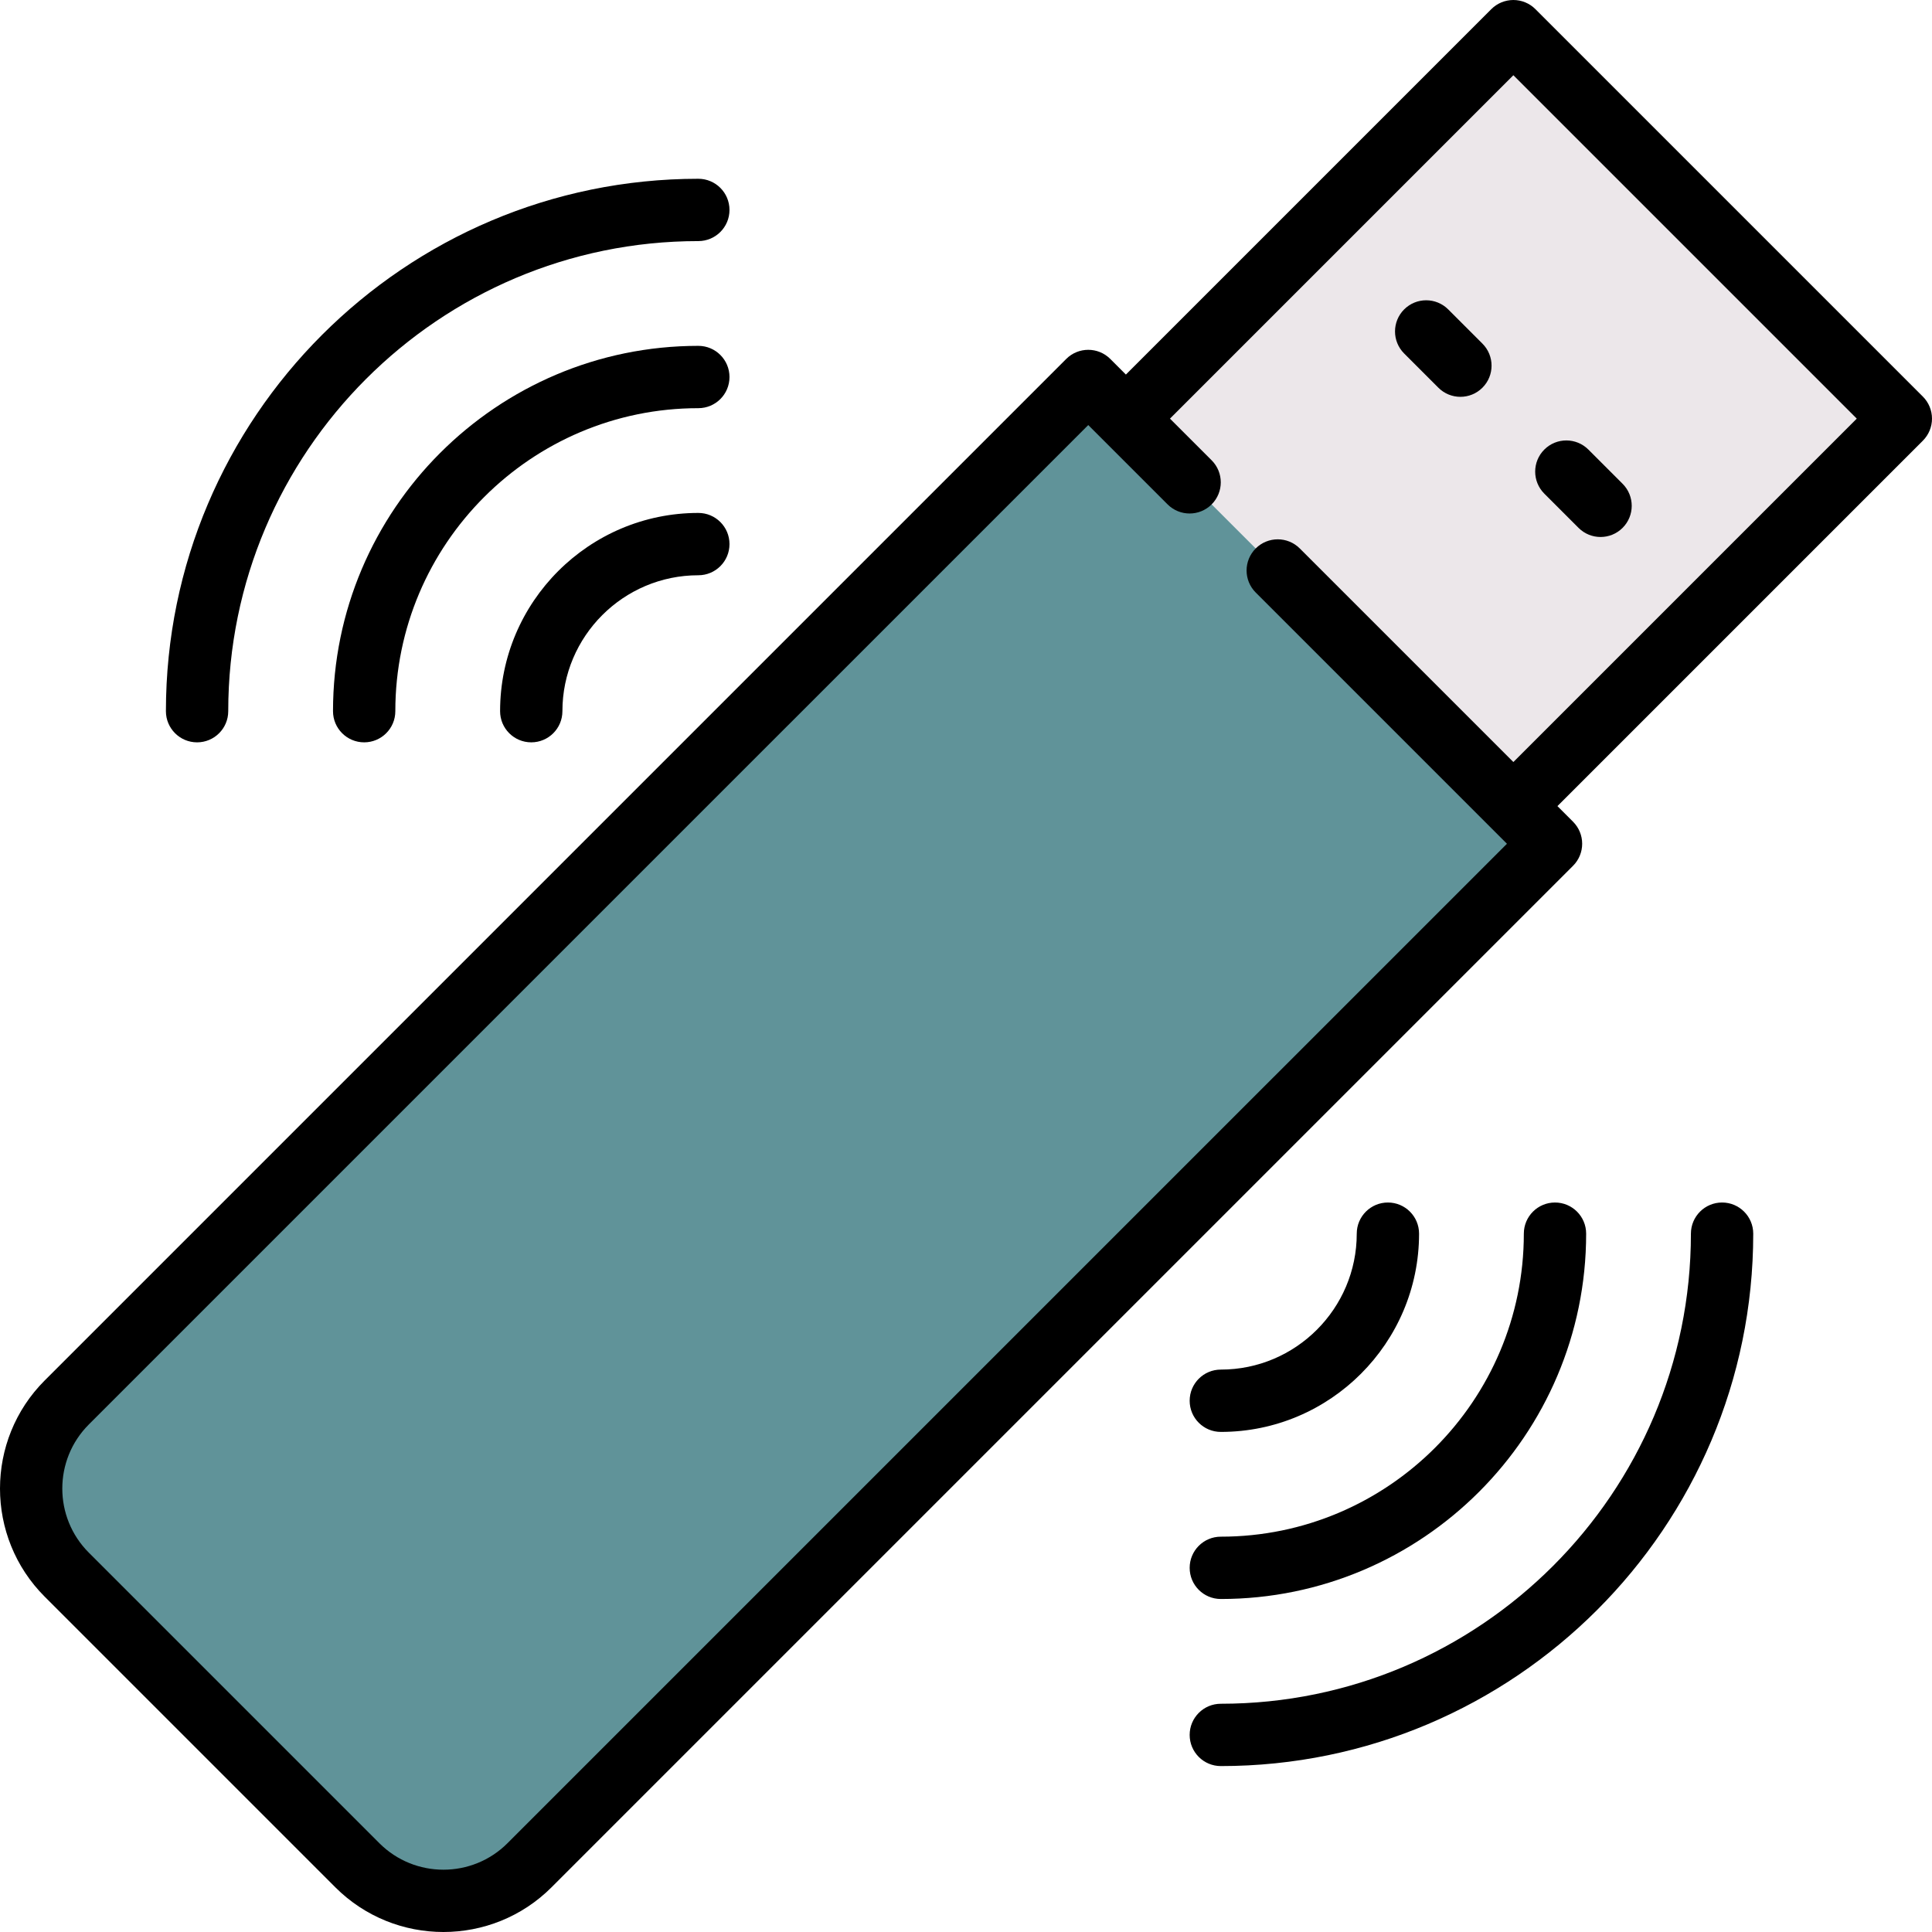 <?xml version="1.0" encoding="iso-8859-1"?>
<!-- Generator: Adobe Illustrator 19.0.0, SVG Export Plug-In . SVG Version: 6.00 Build 0)  -->
<svg version="1.1" id="Layer_1" xmlns="http://www.w3.org/2000/svg" xmlns:xlink="http://www.w3.org/1999/xlink" x="0px" y="0px"
	 viewBox="0 0 512 512" style="enable-background:new 0 0 512 512;" xml:space="preserve">
<rect x="300.25" y="50.022" transform="matrix(-0.707 0.707 -0.707 -0.707 751.414 -65.988)" style="fill:#ECE7EA;" width="178.247" height="145.214"/>
<path style="fill:#609399;" d="M288.397,100.965L17.69,371.672c-12.6,12.6-12.6,33.028,0,45.628l77.011,77.011
	c12.6,12.6,33.028,12.6,45.628,0l270.707-270.706L288.397,100.965z"/>
<path d="M185.067,91.654c-53.384,0-96.817,43.431-96.817,96.817c0,4.562,3.698,8.258,8.258,8.258c4.561,0,8.258-3.696,8.258-8.258
	c0-44.277,36.022-80.3,80.3-80.3c4.561,0,8.258-3.696,8.258-8.258S189.627,91.654,185.067,91.654z"/>
<path d="M52.228,196.73c4.561,0,8.258-3.696,8.258-8.258c0-68.694,55.886-124.58,124.579-124.58c4.561,0,8.258-3.696,8.258-8.258
	s-3.698-8.258-8.258-8.258c-77.8,0-141.096,63.295-141.096,141.097C43.97,193.033,47.667,196.73,52.228,196.73z"/>
<path d="M185.067,135.933c-28.969,0-52.538,23.568-52.538,52.538c0,4.562,3.698,8.258,8.258,8.258c4.561,0,8.258-3.696,8.258-8.258
	c0-19.862,16.159-36.021,36.021-36.021c4.561,0,8.258-3.696,8.258-8.258C193.325,139.629,189.627,135.933,185.067,135.933z"/>
<path d="M323.53,423.751c53.384,0,96.817-43.431,96.817-96.817c0-4.562-3.698-8.258-8.258-8.258s-8.258,3.696-8.258,8.258
	c0,44.277-36.022,80.3-80.3,80.3c-4.561,0-8.258,3.696-8.258,8.258C315.271,420.055,318.969,423.751,323.53,423.751z"/>
<path d="M456.367,318.676c-4.561,0-8.258,3.696-8.258,8.258c0,68.693-55.886,124.579-124.579,124.579
	c-4.561,0-8.258,3.696-8.258,8.258s3.698,8.258,8.258,8.258c77.8,0,141.096-63.294,141.096-141.096
	C464.625,322.374,460.928,318.676,456.367,318.676z"/>
<path d="M323.53,379.472c28.969,0,52.538-23.568,52.538-52.538c0-4.562-3.698-8.258-8.258-8.258s-8.258,3.696-8.258,8.258
	c0,19.862-16.159,36.021-36.021,36.021c-4.561,0-8.258,3.696-8.258,8.258C315.271,375.775,318.969,379.472,323.53,379.472z"/>
<path d="M418.326,139.889c1.612,1.612,3.726,2.418,5.839,2.418c2.113,0,4.227-0.806,5.839-2.418c3.225-3.226,3.225-8.454,0-11.68
	l-9.069-9.069c-3.225-3.224-8.454-3.224-11.678,0c-3.225,3.226-3.225,8.454,0,11.68L418.326,139.889z"/>
<path d="M383.791,81.996c-3.225-3.224-8.454-3.224-11.678,0c-3.225,3.226-3.225,8.454,0,11.68l9.069,9.069
	c1.612,1.612,3.726,2.418,5.839,2.418s4.227-0.806,5.839-2.418c3.225-3.226,3.225-8.454,0-11.68L383.791,81.996z"/>
<path d="M509.582,105.103L406.897,2.418C405.349,0.87,403.249,0,401.058,0c-2.191,0-4.291,0.87-5.839,2.418l-96.844,96.844
	l-4.138-4.138c-3.225-3.224-8.454-3.224-11.678,0L11.85,365.832c-15.8,15.8-15.8,41.507,0,57.308l77.011,77.011
	C96.76,508.05,107.137,512,117.514,512s20.754-3.95,28.653-11.849l270.707-270.707c1.549-1.549,2.419-3.649,2.419-5.84
	c0-2.191-0.87-4.29-2.419-5.84l-4.138-4.138l96.844-96.843c1.549-1.549,2.419-3.649,2.419-5.84
	C512,108.751,511.131,106.653,509.582,105.103z M401.058,201.947l-56.602-56.602c-3.225-3.224-8.454-3.224-11.678,0
	c-3.225,3.226-3.225,8.454,0,11.68l66.579,66.579L134.489,488.47c-9.359,9.359-24.59,9.361-33.949,0L23.53,411.46
	c-9.359-9.361-9.359-24.59,0-33.95l264.868-264.867l4.128,4.128c0.003,0.003,0.007,0.008,0.01,0.011
	c0.003,0.003,0.008,0.007,0.011,0.01l16.874,16.873c3.225,3.224,8.454,3.224,11.678,0c3.225-3.226,3.225-8.454,0-11.68
	l-11.044-11.043l91.004-91.005l91.005,91.005L401.058,201.947z"/>
<g>
</g>
<g>
</g>
<g>
</g>
<g>
</g>
<g>
</g>
<g>
</g>
<g>
</g>
<g>
</g>
<g>
</g>
<g>
</g>
<g>
</g>
<g>
</g>
<g>
</g>
<g>
</g>
<g>
</g>
</svg>
